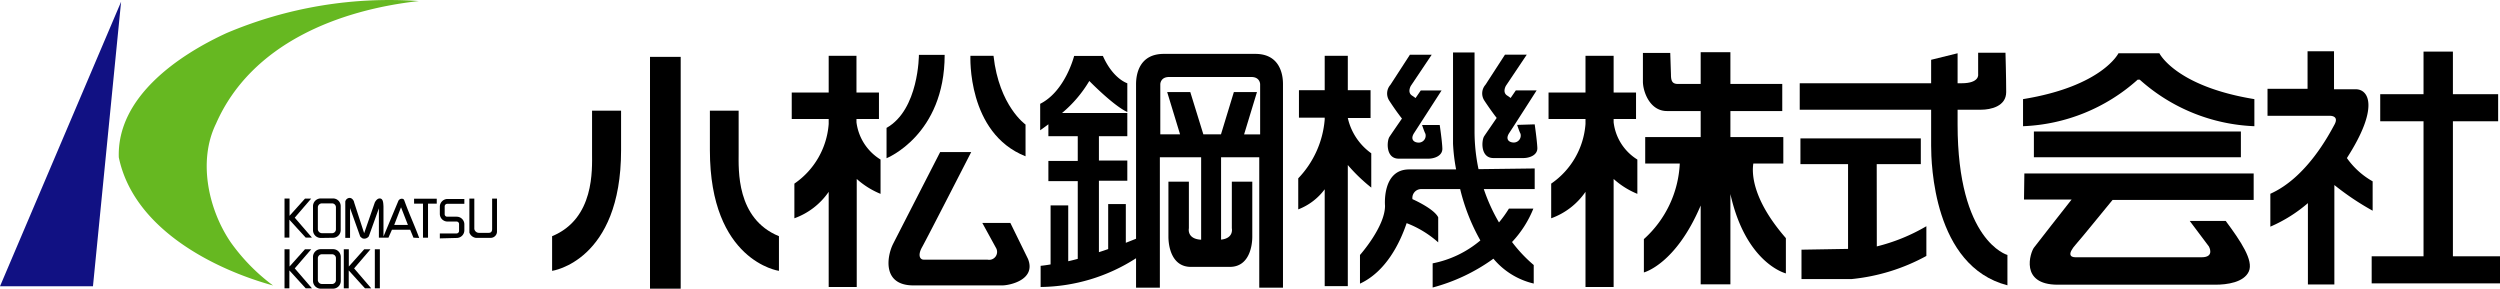 <svg viewBox="0 0 283.46 32.73" xmlns="http://www.w3.org/2000/svg"><path d="m47.96 26.95v-3.86h-1.01v-.56h2.57v.56h-.99v3.86z"/><path d="m32.26 26.94v-4.43h.57v1.96l1.75-1.95h.7l-1.86 2.16 1.95 2.26h-.71l-1.85-2.03v2.03z"/><g transform="translate(-25.04 -50.56)"><path d="m79 77.53a.92.92 0 0 1 -.74-.6v-3.85h.56v3.43a.53.53 0 0 0 .5.45h1.14c.23 0 .38-.12.38-.44v-3.44h.55v3.78a.72.72 0 0 1 -.7.67z"/><path d="m71.92 77.51-.37-.9h-2.07l-.4.9h-1.08v-3.33l-1.14 3.17a.63.63 0 0 1 -.71.24 1.13 1.13 0 0 1 -.27-.22l-1.15-3.22v3.38h-.54v-4.12a.53.53 0 0 1 .4-.4c.32-.07.57.25.61.52l1.13 3.47 1.21-3.49c.16-.29.39-.52.67-.43s.29.53.31.88v3.42l1.67-4a.43.43 0 0 1 .58-.25c.11.09.12.2.18.34.48 1.33 1.13 2.73 1.62 4.07zm-1.41-3.45-.77 2h1.55z"/><path d="m61.55 77a.47.47 0 0 1 -.47-.44v-2.5a.46.46 0 0 1 .47-.44h1.14a.44.44 0 0 1 .44.44v2.5a.44.44 0 0 1 -.44.44zm1.25.52a.87.87 0 0 0 .87-.88v-2.7a.87.87 0 0 0 -.87-.88h-1.39a.88.88 0 0 0 -.88.88v2.72a.88.88 0 0 0 .88.88z"/><path d="m76.82 77.54a.87.87 0 0 0 .87-.88v-.66a.87.87 0 0 0 -.87-.87h-1.07a.28.28 0 0 1 -.29-.29v-.88a.29.29 0 0 1 .29-.29h1.94v-.55h-1.9a.88.88 0 0 0 -.88.88v.81a.87.87 0 0 0 .88.87h1a.28.28 0 0 1 .3.28v.78a.29.29 0 0 1 -.3.29h-1.88v.56z"/></g><path d="m32.26 32.69v-4.43h.57v1.96l1.75-1.96h.71l-1.87 2.17 1.95 2.26h-.71l-1.85-2.03v2.03z"/><path d="m61.55 82.76a.46.46 0 0 1 -.47-.43v-2.51a.46.46 0 0 1 .47-.43h1.14a.44.44 0 0 1 .44.43v2.51a.44.44 0 0 1 -.44.43zm1.25.53a.88.88 0 0 0 .88-.88v-2.73a.88.88 0 0 0 -.88-.87h-1.39a.88.88 0 0 0 -.88.87v2.73a.88.88 0 0 0 .88.88z" transform="translate(-25.04 -50.56)"/><path d="m38.98 32.69v-4.43h.57v1.96l1.75-1.96h.71l-1.86 2.17 1.94 2.26h-.71l-1.84-2.03v2.03z"/><path d="m42.5 28.26h.57v4.43h-.57z"/><path d="m72.53 50.68c-9 1-19 4.78-23 13.91-2.08 4.25-.84 9.79 1.69 13.47a21.86 21.86 0 0 0 4.78 4.87c-6.73-1.86-15.81-6.43-17.49-14.53-.22-6.87 6.82-11.61 12.22-14.09a47.34 47.34 0 0 1 21.8-3.63" fill="#66b821" transform="translate(-25.04 -50.56)"/><path d="m13.73.2-3.19 32.26h-10.54z" fill="#111183"/><path d="m73.7 6.45h3.48v26.28h-3.48z"/><g transform="translate(-25.04 -50.56)"><path d="m92.17 63.11v4.79c0 1.87.3 7.45-4.53 9.44v3.93s7.82-1.09 7.82-13.67v-4.49z"/><path d="m108.79 67.9v-4.79h-3.26v4.49c0 12.58 7.83 13.67 7.83 13.67v-3.93c-4.87-1.99-4.57-7.57-4.57-9.44z"/><path d="m122.15 64.42v-.37h2.55v-3h-2.55v-4.16h-3.15v4.16h-4.19v3h4.19v.57a9 9 0 0 1 -3.89 6.76v3.93a8 8 0 0 0 3.89-3v10.79h3.18v-12.25a9.3 9.3 0 0 0 2.7 1.69v-3.89a5.8 5.8 0 0 1 -2.73-4.23z"/><path d="m208 64.42v-.37h2.54v-3h-2.54v-4.16h-3.19v4.16h-4.19v3h4.19v.57a9 9 0 0 1 -3.89 6.76v3.93a8 8 0 0 0 3.89-3v10.79h3.19v-12.25a9.18 9.18 0 0 0 2.69 1.69v-3.89a5.75 5.75 0 0 1 -2.69-4.23z"/><path d="m132.15 56.78h-2.92s0 6.22-3.67 8.28v3.44s6.59-2.62 6.59-11.72z"/><path d="m141.32 68.28v-3.6s-3-2.09-3.63-7.79h-2.62s-.41 8.76 6.25 11.39z"/><path d="m139.6 75.84h-3.18l1.58 2.88a.9.9 0 0 1 -1 1.28h-7.23c-.41 0-.71-.48-.18-1.42s5.57-10.78 5.57-10.78h-3.52s-5.09 9.92-5.35 10.44c-.67 1.35-1.27 4.68 2.32 4.68h10.07c.83 0 3.86-.63 2.92-3z"/><path d="m167.38 56.67h-10.38c-2.77 0-3.15 2.28-3.15 3.44v17.52l-1.16.46v-4.39h-2v5.1c-.34.12-.69.24-1.05.35v-8.1h3.22v-2.29h-3.22v-2.76h3.22v-2.63h-7.4a14.09 14.09 0 0 0 3.09-3.63s2.74 2.81 4.31 3.52v-3.26s-1.61-.48-2.77-3.1h-3.26s-1 4-3.85 5.43v3s.37-.25.93-.68v1.35h3.33v2.81h-3.33v2.29h3.33v8.81q-.54.15-1.08.27v-6.33h-2v6.69c-.38.07-.76.12-1.13.16v2.4a20.38 20.38 0 0 0 10.82-3.26v3.34h2.7v-14.79h4.68v9.35c-1.66-.09-1.39-1.3-1.39-1.3v-5.28h-2.32v6.25c0 .94.3 3.41 2.55 3.41h4.41c2.25 0 2.55-2.47 2.55-3.41v-6.25h-2.32v5.28s.26 1.13-1.22 1.29v-9.34h4.33v14.79h2.69v-23.07c.01-1.11-.36-3.44-3.13-3.44zm-1.28 9.13 1.46-4.8h-2.62l-1.46 4.79h-2l-1.48-4.79h-2.62l1.46 4.79h-2.24v-5.68s0-.82 1-.82h9.32c1 0 1 .82 1 .82v5.69z"/><path d="m180.52 71.83v-3.89a6.72 6.72 0 0 1 -2.66-4h2.58v-3.15h-2.58v-3.9h-2.62v3.9h-2.92v3.11h2.92v.22a10.91 10.91 0 0 1 -3 6.66v3.52a6.71 6.71 0 0 0 3-2.28v10.98h2.62v-13.73a19.33 19.33 0 0 0 2.66 2.56z"/><path d="m184 64c-.69 1-1.3 1.89-1.42 2.08-.3.45-.45 2.47 1.05 2.47h3.37c.64 0 1.61-.3 1.58-1.16s-.3-2.66-.3-2.66h-2s.23.71.38 1a.79.79 0 0 1 -.75 1c-.56 0-1-.37-.53-1.09s3.11-4.82 3.11-4.82h-2.36l-.59.86a4.17 4.17 0 0 0 -.38-.27c-.6-.37-.15-1.12-.15-1.12l2.36-3.52h-2.47l-2.21 3.41a1.48 1.48 0 0 0 -.15 1.76c.46.72 1.12 1.65 1.46 2.06z"/><path d="m197.06 64.72s.23.71.38 1a.79.79 0 0 1 -.75 1c-.56 0-1-.37-.52-1.09s3.1-4.82 3.1-4.82h-2.36l-.59.86a4.17 4.17 0 0 0 -.38-.27c-.6-.37-.15-1.12-.15-1.12l2.36-3.52h-2.47l-2.21 3.41a1.48 1.48 0 0 0 -.15 1.76c.46.71 1.13 1.64 1.42 2-.68 1-1.3 1.89-1.42 2.08-.3.45-.45 2.47 1.05 2.47h3.41c.63 0 1.61-.3 1.57-1.16s-.3-2.66-.3-2.66z"/><path d="m192.23 65.51v-9h-2.44v10.34a20.35 20.35 0 0 0 .35 2.92h-5.33c-3.1 0-2.73 4.12-2.73 4.12 0 2.39-2.84 5.58-2.84 5.58v3.25c2.91-1.35 4.5-4.52 5.29-6.86a11.64 11.64 0 0 1 3.58 2.18v-2.84c-.49-1-2.92-2.06-2.92-2.06a1 1 0 0 1 1.05-1.14h4.36a22.41 22.41 0 0 0 2.29 5.82 11.91 11.91 0 0 1 -5.41 2.6v2.74a20.91 20.91 0 0 0 6.89-3.27 8.44 8.44 0 0 0 4.57 2.82v-2.1a16.15 16.15 0 0 1 -2.46-2.61 12.07 12.07 0 0 0 2.42-3.79h-2.77a13.23 13.23 0 0 1 -1.13 1.57 20.22 20.22 0 0 1 -1.72-3.78h5.77v-2.34l-6.37.08a20.71 20.71 0 0 1 -.45-4.23z"/><path d="m223.84 69.1h3.4v-3h-6v-2.95h5.88v-3.07h-5.88v-3.6h-3.37v3.6h-2.55c-.63 0-.82-.27-.82-1.07l-.08-2.45h-3.1v3.25c0 1.09.75 3.34 2.73 3.34h3.82v2.95h-6.29v3h3.92a12.27 12.27 0 0 1 -4.07 8.57v3.78s3.61-.91 6.44-7.59v8.94h3.37v-10.24c1.76 7.89 6.29 9 6.29 9v-4c-3.85-4.42-3.86-7.39-3.69-8.46z"/><path d="m237.83 69.17h5v-2.92h-13.65v2.92h5.4v9.61l-5.28.09v3.33h5.7a22.15 22.15 0 0 0 8.46-2.62v-3.37a21.06 21.06 0 0 1 -5.62 2.29z"/><path d="m247 64.68v-1.68h2.66c1.09 0 2.85-.38 2.85-2s-.08-4.46-.08-4.46h-3.1v2.46s.18 1-1.88 1h-.45v-3.4l-3 .74v2.66h-14.9v3h14.9v4.08c0 2 .26 13.66 8.65 15.83v-3.44s-5.65-1.54-5.65-14.79z"/><path d="m269.88 56.6h-4.64s-1.84 3.74-10.82 5.2v3.07a20.65 20.65 0 0 0 13-5.28h.23a20.67 20.67 0 0 0 13 5.28v-3.07c-8.94-1.46-10.77-5.2-10.77-5.2z"/></g><path d="m230.61 14.91h23.47v2.92h-23.47z"/><path d="m254.53 73.18h5.4c-.78 1-3.89 4.94-4.28 5.47s-1.65 4.19 2.7 4.19h17.89c1.31 0 3.22-.26 3.78-1.5s-.9-3.41-2.62-5.73h-4.08l2.17 2.89s.71 1.23-.82 1.23h-14.3c-.56 0-1-.3.07-1.5.73-.82 2.87-3.48 4.13-5h16v-3h-26z" transform="translate(-25.04 -50.56)"/><path d="m294.06 74.45v-3.33a8.93 8.93 0 0 1 -2.92-2.64c3.67-5.7 2.51-7.8 1-7.8h-2.46v-4.31h-3v4.26h-4.54v3.06h7s1.18-.08.59 1-3.14 6-7.27 7.84v3.73a16.54 16.54 0 0 0 4.26-2.67v9.22h3v-11.27a30.64 30.64 0 0 0 4.34 2.91z" transform="translate(-25.04 -50.56)"/><path d="m278.12 29.06v-15.31h5.13v-3.07h-5.13v-4.83h-3.33v4.83h-4.91v3.07h4.91v15.31h-5.88v3.07h14.55v-3.07z"/></svg>